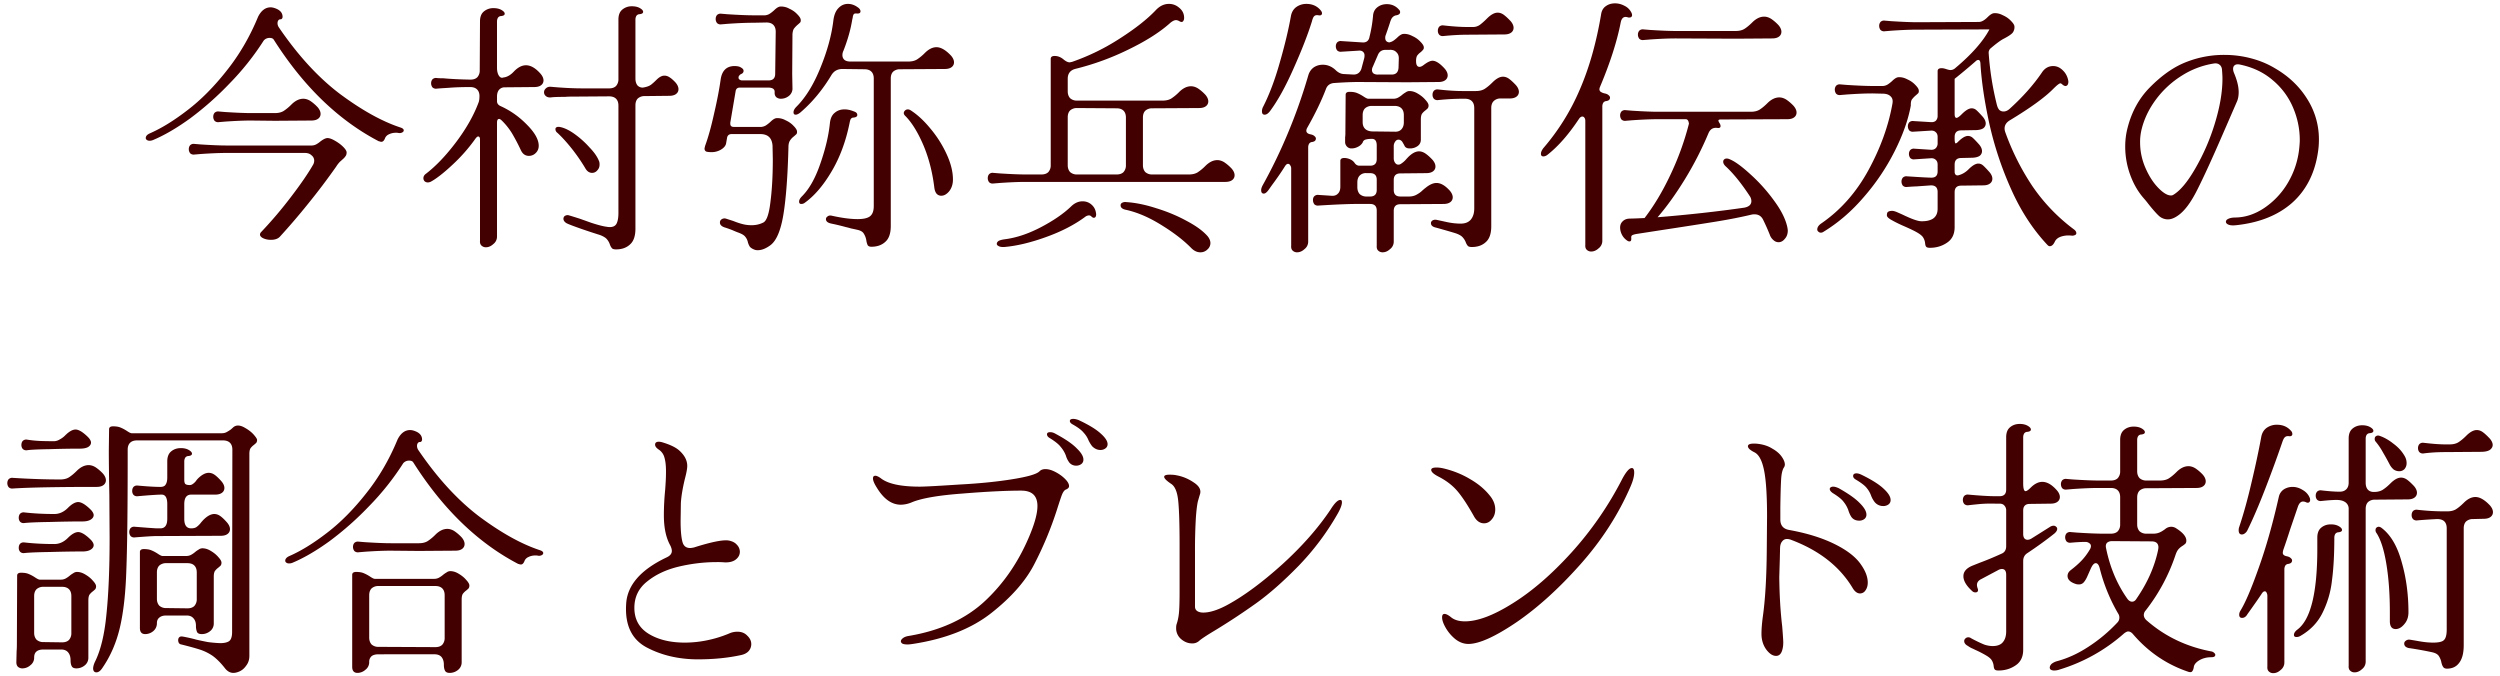 <svg width="207" height="56" fill="none" xmlns="http://www.w3.org/2000/svg"><path d="M12.64 11.608a.71.71 0 0 1-.264.044.356.356 0 0 1-.22-.066c-.059-.044-.088-.095-.088-.154 0-.161.117-.293.352-.396.968-.425 2.002-1.063 3.102-1.914 1.115-.85 2.193-1.936 3.234-3.256 1.056-1.32 1.929-2.816 2.618-4.488.264-.513.609-.77 1.034-.77.132 0 .286.037.462.11.352.147.528.374.528.682a.237.237 0 0 1-.044.132.148.148 0 0 1-.132.066.21.21 0 0 0-.176.088.395.395 0 0 0-.066.242c0 .103.03.205.088.308 1.584 2.332 3.278 4.18 5.082 5.544 1.819 1.35 3.483 2.273 4.994 2.772.19.059.286.14.286.242 0 .073-.044.132-.132.176-.088.044-.183.059-.286.044a.884.884 0 0 0-.242-.022c-.205 0-.396.044-.572.132a.6.6 0 0 0-.33.352c-.073.176-.169.264-.286.264a.414.414 0 0 1-.132-.022.195.195 0 0 0-.088-.022c-3.344-1.745-6.24-4.547-8.69-8.404-.059-.103-.176-.154-.352-.154a.627.627 0 0 0-.484.22A21.95 21.95 0 0 1 19.02 6.9a25.727 25.727 0 0 1-3.278 2.904c-1.115.807-2.149 1.408-3.102 1.804Zm8.14-1.628c-.587 0-1.298.03-2.134.088l-.528.044a.413.413 0 0 1-.352-.11.557.557 0 0 1-.11-.33c0-.132.037-.242.11-.33a.413.413 0 0 1 .352-.11l.528.044c.924.059 1.635.088 2.134.088h1.98c.293 0 .535-.059.726-.176a3.91 3.91 0 0 0 .638-.528c.323-.323.653-.484.99-.484.19 0 .381.059.572.176.22.147.425.323.616.528.161.19.242.374.242.55a.48.48 0 0 1-.198.396c-.132.103-.323.154-.572.154l-3.014.022-1.98-.022Zm-2.024 2.684c-.587 0-1.298.03-2.134.088l-.528.044a.413.413 0 0 1-.352-.11.558.558 0 0 1-.11-.33c0-.132.037-.242.11-.33a.413.413 0 0 1 .352-.11l.528.044c.924.059 1.635.088 2.134.088h7.04c.132 0 .257-.03.374-.088.132-.073.25-.154.352-.242.25-.19.447-.286.594-.286.161 0 .367.073.616.22.264.147.491.315.682.506.19.19.286.345.286.462 0 .132-.03.235-.088.308a1.23 1.23 0 0 1-.242.264c-.03.03-.103.095-.22.198a2.328 2.328 0 0 0-.308.396 54.224 54.224 0 0 1-2.31 3.058 55.915 55.915 0 0 1-2.354 2.75c-.161.176-.41.264-.748.264-.235 0-.447-.044-.638-.132-.176-.088-.264-.19-.264-.308 0-.073.037-.147.11-.22a34.65 34.65 0 0 0 2.464-2.904c.807-1.056 1.415-1.943 1.826-2.662a.654.654 0 0 0 .088-.33.542.542 0 0 0-.22-.44c-.132-.132-.315-.198-.55-.198h-6.49Zm26.862-4.598c-.176.015-.315-.022-.418-.11a.396.396 0 0 1-.154-.308c0-.132.051-.242.154-.33.103-.103.242-.147.418-.132.968.088 1.848.132 2.64.132h2.178c.25 0 .44-.066.572-.198a.822.822 0 0 0 .198-.572V1.62c0-.367.103-.638.308-.814a1.2 1.2 0 0 1 .814-.286c.264 0 .484.051.66.154.176.103.264.205.264.308 0 .117-.117.183-.352.198a.326.326 0 0 0-.22.154.63.63 0 0 0-.066.286v4.884c0 .22.051.403.154.55a.564.564 0 0 0 .44.198c.044 0 .125-.015.242-.044.19-.044.345-.11.462-.198.132-.103.279-.235.44-.396.235-.235.455-.352.66-.352.147 0 .286.044.418.132.147.088.315.235.506.44.161.19.242.374.242.55a.48.48 0 0 1-.198.396c-.132.103-.323.154-.572.154l-2.024.022a.822.822 0 0 0-.572.198c-.132.132-.198.323-.198.572v10.208c0 .601-.147 1.034-.44 1.298-.293.279-.682.418-1.166.418-.161 0-.271-.03-.33-.088a.944.944 0 0 1-.176-.308 1.311 1.311 0 0 0-.264-.462c-.103-.117-.286-.227-.55-.33a50.917 50.917 0 0 1-1.474-.484c-.63-.22-1.041-.374-1.232-.462a.61.61 0 0 1-.242-.176.352.352 0 0 1-.088-.22c0-.088.03-.161.088-.22a.444.444 0 0 1 .286-.088c.03 0 .345.095.946.286.088.03.418.147.99.352.587.19 1.02.3 1.298.33.059.015.14.022.242.022.264 0 .447-.095.55-.286.103-.205.154-.499.154-.88V8.748c0-.25-.066-.44-.198-.572-.132-.132-.323-.198-.572-.198L47.356 8c-.25 0-.433.007-.55.022-.63 0-1.027.015-1.188.044Zm-10.34 6.314c.836-.645 1.672-1.525 2.508-2.64.836-1.115 1.452-2.207 1.848-3.278.044-.132.066-.3.066-.506 0-.235-.066-.418-.198-.55-.132-.132-.323-.198-.572-.198-.704 0-1.313.022-1.826.066-.499.03-.814.051-.946.066a.413.413 0 0 1-.352-.11.557.557 0 0 1-.11-.33c0-.132.037-.242.11-.33a.413.413 0 0 1 .352-.11c.132.015.315.022.55.022.63.059 1.379.095 2.244.11.25 0 .44-.066.572-.198a.822.822 0 0 0 .198-.572l.022-4.048c0-.367.103-.638.308-.814a1.2 1.2 0 0 1 .814-.286c.264 0 .484.051.66.154.176.103.264.205.264.308 0 .117-.117.183-.352.198a.326.326 0 0 0-.22.154.63.63 0 0 0-.066.286v3.828c0 .279.051.499.154.66.103.161.227.213.374.154.308-.03.609-.205.902-.528.323-.323.645-.484.968-.484.396 0 .8.235 1.21.704.161.19.242.374.242.55a.48.48 0 0 1-.198.396c-.132.103-.323.154-.572.154l-2.42.022a.614.614 0 0 0-.484.198c-.117.132-.176.323-.176.572v.374c0 .176.088.308.264.396.821.367 1.555.88 2.2 1.54.66.66.99 1.247.99 1.76 0 .235-.08.433-.242.594a.782.782 0 0 1-.572.242c-.293 0-.513-.154-.66-.462a16.371 16.371 0 0 0-.726-1.386 5.503 5.503 0 0 0-.836-1.056c-.103-.103-.183-.154-.242-.154-.117 0-.176.103-.176.308v9.416a.772.772 0 0 1-.308.638c-.19.176-.396.264-.616.264a.51.51 0 0 1-.374-.154c-.088-.088-.125-.22-.11-.396v-8.36c0-.176-.051-.264-.154-.264-.059 0-.132.059-.22.176a13.825 13.825 0 0 1-1.87 2.134c-.719.675-1.313 1.144-1.782 1.408a.583.583 0 0 1-.286.088.41.41 0 0 1-.264-.088.36.36 0 0 1-.11-.264c0-.147.073-.271.22-.374Zm10.868-3.388a.357.357 0 0 1-.154-.308c0-.059.022-.103.066-.132.059-.044.147-.059.264-.044.367.059.777.25 1.232.572a7.55 7.55 0 0 1 1.254 1.122c.396.41.66.792.792 1.144.03.059.044.154.044.286 0 .19-.066.352-.198.484a.542.542 0 0 1-.418.198c-.235 0-.425-.132-.572-.396a14.936 14.936 0 0 0-1.144-1.65c-.41-.513-.8-.939-1.166-1.276Zm19.8-2.156c.763-.763 1.423-1.833 1.98-3.212.572-1.393.931-2.706 1.078-3.938.059-.455.198-.792.418-1.012.22-.235.484-.352.792-.352.279 0 .55.095.814.286.147.103.22.213.22.33 0 .073-.03.125-.088.154a.415.415 0 0 1-.242.022h-.066c-.088 0-.147.03-.176.088a.56.56 0 0 0-.066.22c-.015.088-.03.154-.044.198-.132.821-.374 1.68-.726 2.574a.825.825 0 0 0-.088.374c0 .161.059.293.176.396.117.088.279.132.484.132h4.796c.293 0 .535-.059.726-.176a3.91 3.91 0 0 0 .638-.528c.323-.323.645-.484.968-.484.367 0 .77.235 1.21.704.161.19.242.374.242.55a.48.48 0 0 1-.198.396c-.132.103-.323.154-.572.154l-3.696.022a.822.822 0 0 0-.572.198c-.132.132-.198.323-.198.572v12.21c0 .601-.147 1.034-.44 1.298-.293.279-.682.418-1.166.418-.147 0-.25-.044-.308-.132a1.468 1.468 0 0 1-.11-.396 1.458 1.458 0 0 0-.22-.572c-.088-.147-.271-.25-.55-.308-.19-.044-.36-.08-.506-.11a5.941 5.941 0 0 0-.418-.11 19.574 19.574 0 0 0-1.188-.286c-.308-.059-.462-.183-.462-.374 0-.088.044-.161.132-.22.088-.073.198-.095.33-.066.85.19 1.57.286 2.156.286.47 0 .807-.073 1.012-.22.22-.161.33-.447.33-.858V6.504c0-.25-.066-.44-.198-.572-.132-.132-.323-.198-.572-.198l-1.826-.022c-.41 0-.719.176-.924.528-.704 1.173-1.525 2.17-2.464 2.992-.19.176-.352.264-.484.264-.117 0-.176-.066-.176-.198 0-.147.08-.3.242-.462Zm-7.568 3.256c.264-.719.513-1.613.748-2.684.25-1.07.433-2.024.55-2.86.117-.719.499-1.078 1.144-1.078.25 0 .433.044.55.132.132.073.198.161.198.264 0 .117-.066.205-.198.264a.358.358 0 0 0-.176.154c-.03.03-.044.08-.044.154 0 .059.03.11.088.154a.356.356 0 0 0 .22.066h2.178c.367 0 .55-.183.55-.55l.044-3.476c0-.25-.066-.44-.198-.572-.132-.132-.323-.198-.572-.198l-1.078.022c-.587 0-1.298.03-2.134.088l-.528.044a.413.413 0 0 1-.352-.11.557.557 0 0 1-.11-.33c0-.132.037-.242.11-.33a.413.413 0 0 1 .352-.11l.528.044c.924.059 1.635.088 2.134.088h.968a.902.902 0 0 0 .352-.11c.117-.073.242-.169.374-.286.22-.22.403-.33.55-.33a1.36 1.36 0 0 1 .726.176c.264.117.484.271.66.462.176.176.271.323.286.44.015.103 0 .183-.044.242-.044.044-.117.11-.22.198a2.055 2.055 0 0 0-.308.33c-.059.103-.095.25-.11.44l-.022 3.3.022 1.144a.773.773 0 0 1-.286.66 1.049 1.049 0 0 1-.66.242.587.587 0 0 1-.396-.132c-.103-.103-.147-.242-.132-.418v-.022c0-.235-.183-.352-.55-.352H61.26c-.205 0-.323.103-.352.308l-.44 2.596v.088c0 .176.095.264.286.264h2.288a.902.902 0 0 0 .352-.11c.117-.073.242-.169.374-.286.22-.22.403-.33.55-.33a1.36 1.36 0 0 1 .726.176c.264.117.484.271.66.462.176.176.271.323.286.44.015.103 0 .183-.044.242-.044.044-.117.11-.22.198a1.291 1.291 0 0 0-.308.33c-.073.103-.117.25-.132.44-.059 2.435-.198 4.327-.418 5.676-.22 1.35-.587 2.207-1.1 2.574-.367.264-.704.396-1.012.396a.682.682 0 0 1-.286-.044c-.19-.073-.323-.161-.396-.264a1.304 1.304 0 0 1-.154-.374 1.037 1.037 0 0 0-.22-.44c-.088-.117-.271-.227-.55-.33a6.955 6.955 0 0 1-.484-.198 9.303 9.303 0 0 0-.682-.242c-.25-.088-.374-.22-.374-.396 0-.117.044-.205.132-.264a.422.422 0 0 1 .352-.066l.616.198c.293.117.557.205.792.264.235.059.477.088.726.088.352 0 .675-.073.968-.22.279-.132.477-.697.594-1.694.132-1.012.198-2.2.198-3.564l-.022-1.1c-.044-.645-.381-.968-1.012-.968h-2.376c-.205 0-.33.095-.374.286l-.088.506c-.044.19-.19.36-.44.506a1.502 1.502 0 0 1-.748.198c-.19 0-.337-.015-.44-.044-.103-.044-.154-.132-.154-.264l.044-.198Zm8.03 4.158c.601-.601 1.107-1.503 1.518-2.706.425-1.217.69-2.34.792-3.366.044-.381.176-.66.396-.836.22-.19.491-.286.814-.286.25 0 .513.059.792.176.176.059.264.154.264.286 0 .132-.117.205-.352.22a.272.272 0 0 0-.198.132c-.03.059-.059.161-.088.308-.308 1.525-.807 2.867-1.496 4.026-.675 1.144-1.408 2.002-2.2 2.574a.467.467 0 0 1-.308.11c-.117 0-.176-.066-.176-.198s.08-.279.242-.44Zm8.536-6.666c-.073-.073-.11-.147-.11-.22 0-.073.03-.14.088-.198a.336.336 0 0 1 .242-.11c.073 0 .147.022.22.066.557.352 1.107.858 1.65 1.518.543.645.99 1.35 1.342 2.112.352.763.528 1.467.528 2.112 0 .381-.103.704-.308.968-.205.25-.425.374-.66.374a.51.51 0 0 1-.374-.154c-.103-.117-.169-.286-.198-.506-.161-1.32-.47-2.508-.924-3.564-.455-1.056-.953-1.855-1.496-2.398Zm9.966 5.478c-.587 0-1.298.03-2.134.088l-.528.044a.413.413 0 0 1-.352-.11.558.558 0 0 1-.11-.33c0-.132.037-.242.11-.33a.413.413 0 0 1 .352-.11l.528.044c.924.059 1.635.088 2.134.088h1.32c.25 0 .44-.066.572-.198a.822.822 0 0 0 .198-.572v-8.8c0-.161.11-.242.33-.242.25 0 .484.088.704.264.205.176.381.264.528.264.03 0 .103-.015.22-.044a18.25 18.25 0 0 0 3.982-1.958c1.276-.821 2.259-1.599 2.948-2.332.323-.337.682-.506 1.078-.506.323 0 .609.11.858.33.25.205.381.462.396.77v.066a.395.395 0 0 1-.066.242c-.03.059-.08.088-.154.088a.376.376 0 0 1-.176-.066.675.675 0 0 0-.264-.088c-.161 0-.352.103-.572.308-.836.733-1.965 1.445-3.388 2.134A21.685 21.685 0 0 1 89.09 5.69c-.455.103-.682.381-.682.836V7.56c0 .235.066.425.198.572a.822.822 0 0 0 .572.198h7.084c.293 0 .535-.059.726-.176a3.91 3.91 0 0 0 .638-.528c.323-.323.653-.484.99-.484.19 0 .381.059.572.176.22.147.425.323.616.528.161.19.242.374.242.55a.48.48 0 0 1-.198.396c-.132.103-.323.154-.572.154l-3.872.022a.822.822 0 0 0-.572.198c-.132.132-.198.323-.198.572v3.938c0 .235.066.425.198.572a.822.822 0 0 0 .572.198h3.036c.293 0 .535-.059.726-.176a3.91 3.91 0 0 0 .638-.528c.323-.323.653-.484.99-.484.191 0 .381.059.572.176.22.147.425.323.616.528.161.19.242.374.242.55a.48.48 0 0 1-.198.396c-.132.103-.323.154-.572.154H84.91Zm3.498-1.386c0 .235.066.425.198.572a.822.822 0 0 0 .572.198h3.278c.25 0 .44-.066.572-.198a.822.822 0 0 0 .198-.572V9.738c0-.25-.066-.44-.198-.572-.132-.132-.323-.198-.572-.198l-3.278-.022a.822.822 0 0 0-.572.198c-.132.132-.198.323-.198.572v3.96Zm-5.368 6.776c-.161 0-.286-.03-.374-.088-.088-.044-.132-.103-.132-.176 0-.088.051-.169.154-.242.117-.059.279-.103.484-.132.953-.117 1.95-.447 2.992-.99 1.041-.543 1.877-1.115 2.508-1.716.293-.293.616-.44.968-.44.279 0 .52.088.726.264.205.176.33.396.374.66l.022.132c0 .205-.066.308-.198.308-.059 0-.125-.037-.198-.11a.274.274 0 0 0-.198-.088.561.561 0 0 0-.33.132c-.895.66-1.98 1.217-3.256 1.672-1.261.455-2.405.726-3.432.814h-.11Zm10.186-3.08c-.293-.059-.44-.183-.44-.374 0-.088.037-.154.11-.198a.527.527 0 0 1 .352-.066c.748.044 1.577.213 2.486.506.91.279 1.753.63 2.53 1.056.777.41 1.357.836 1.738 1.276.147.19.22.374.22.55a.69.69 0 0 1-.242.528.808.808 0 0 1-.594.242c-.264 0-.513-.117-.748-.352-.63-.645-1.46-1.283-2.486-1.914-1.012-.63-1.987-1.049-2.926-1.254ZM105.15 9.21c-.147.19-.293.286-.44.286-.147 0-.22-.095-.22-.286 0-.132.037-.264.11-.396.513-1.012.968-2.222 1.364-3.63.411-1.423.719-2.706.924-3.85.059-.323.205-.572.44-.748.249-.176.528-.264.836-.264.484 0 .873.169 1.166.506.088.103.132.19.132.264 0 .147-.095.205-.286.176-.161-.03-.279-.007-.352.066-.073.059-.139.205-.198.44-.337 1.085-.843 2.383-1.518 3.894-.66 1.496-1.313 2.677-1.958 3.542Zm3.366 1.914c.147.03.257.08.33.154.073.059.11.125.11.198 0 .073-.029.14-.088.198a.56.56 0 0 1-.264.088.327.327 0 0 0-.22.154.63.63 0 0 0-.066.286v7.788a.773.773 0 0 1-.308.638c-.191.176-.396.264-.616.264a.51.51 0 0 1-.374-.154c-.088-.088-.125-.22-.11-.396v-6.38a.442.442 0 0 0-.088-.286c-.044-.073-.103-.11-.176-.11-.088 0-.176.073-.264.22-.293.47-.653.99-1.078 1.562l-.264.374c-.147.205-.279.308-.396.308-.147 0-.22-.095-.22-.286 0-.103.037-.227.11-.374a42.315 42.315 0 0 0 2.09-4.312c.66-1.57 1.232-3.19 1.716-4.862.088-.264.235-.47.44-.616.22-.147.469-.22.748-.22.381 0 .726.14 1.034.418.22.22.447.337.682.352l.836.044c.308 0 .521-.154.638-.462l.242-.902a.909.909 0 0 0 .022-.22.379.379 0 0 0-.132-.308c-.088-.073-.205-.103-.352-.088l-1.43.088a.413.413 0 0 1-.352-.11.56.56 0 0 1-.11-.33.5.5 0 0 1 .11-.33.413.413 0 0 1 .352-.11l1.716.11c.352.03.557-.132.616-.484a11.01 11.01 0 0 0 .286-1.694c.015-.308.132-.55.352-.726.22-.176.484-.264.792-.264.411 0 .748.154 1.012.462a.272.272 0 0 1 .088.198.208.208 0 0 1-.088.176.523.523 0 0 1-.242.088.537.537 0 0 0-.308.176c-.073.073-.147.235-.22.484l-.176.528-.154.44a.554.554 0 0 0-.044.242c0 .22.11.345.33.374a.964.964 0 0 0 .396-.176 3.5 3.5 0 0 0 .242-.198c.22-.22.403-.33.55-.33.235-.015.477.044.726.176.264.117.484.271.66.462.176.176.271.323.286.44.015.103-.007.183-.066.242-.044.059-.11.125-.198.198a1.32 1.32 0 0 0-.286.286c-.059.103-.088.25-.088.44 0 .323.095.484.286.484.103 0 .227-.059.374-.176.293-.22.528-.33.704-.33.279 0 .616.22 1.012.66.161.19.242.374.242.55a.48.48 0 0 1-.198.396c-.132.103-.323.154-.572.154l-2.574.022-4.026-.022c-.572 0-1.269.03-2.09.088-.308.044-.513.205-.616.484-.381.997-.902 2.075-1.562 3.234a.519.519 0 0 0-.066.22c0 .161.117.264.352.308Zm11-8.14a.413.413 0 0 1-.352-.11.5.5 0 0 1-.11-.33.5.5 0 0 1 .11-.33.413.413 0 0 1 .352-.11c.777.088 1.445.132 2.002.132h.462a.977.977 0 0 0 .55-.176c.176-.132.374-.308.594-.528.323-.323.616-.484.88-.484.176 0 .345.059.506.176.161.117.352.293.572.528.161.19.242.374.242.55a.48.48 0 0 1-.198.396c-.132.103-.323.154-.572.154l-3.036.022c-.601 0-1.269.037-2.002.11Zm-5.852 2.552a.586.586 0 0 0-.066.264c0 .117.044.213.132.286a.625.625 0 0 0 .352.088h1.144c.352 0 .543-.183.572-.55l.022-.726c.015-.25-.051-.44-.198-.572-.132-.147-.323-.213-.572-.198h-.33c-.308 0-.521.147-.638.44l-.418.968Zm11.858 1.518c.161.19.242.374.242.55a.48.48 0 0 1-.198.396c-.132.103-.323.154-.572.154h-.748a.774.774 0 0 0-.572.22c-.132.132-.198.323-.198.572v9.79c0 .601-.147 1.034-.44 1.298-.293.279-.682.418-1.166.418-.161 0-.271-.03-.33-.088a.944.944 0 0 1-.176-.308 1.344 1.344 0 0 0-.286-.44c-.117-.117-.308-.22-.572-.308a65.99 65.99 0 0 0-1.606-.462c-.279-.059-.418-.183-.418-.374 0-.088.044-.161.132-.22a.478.478 0 0 1 .352-.044c.147.03.418.088.814.176.411.088.799.132 1.166.132.367 0 .645-.11.836-.33.191-.235.286-.543.286-.924V8.946c0-.25-.066-.44-.198-.572-.132-.132-.323-.198-.572-.198h-.22c-.601 0-1.269.037-2.002.11a.413.413 0 0 1-.352-.11.5.5 0 0 1-.11-.33.5.5 0 0 1 .11-.33.413.413 0 0 1 .352-.11c.777.088 1.445.132 2.002.132h1.122c.293 0 .535-.059.726-.176.205-.132.418-.308.638-.528.323-.323.616-.484.88-.484.176 0 .345.059.506.176.161.117.352.293.572.528Zm-5.478 8.734c.161.19.242.374.242.55a.48.48 0 0 1-.198.396c-.132.103-.323.154-.572.154l-3.564.022c-.367 0-.55.183-.55.55v2.53a.773.773 0 0 1-.308.638c-.191.176-.396.264-.616.264a.51.51 0 0 1-.374-.154c-.088-.088-.125-.22-.11-.396v-2.904c0-.367-.183-.55-.55-.55h-.638c-.792-.015-2.002.03-3.63.132a.413.413 0 0 1-.352-.11.593.593 0 0 1-.11-.352c0-.132.037-.235.11-.308a.413.413 0 0 1 .352-.11l1.012.066c.249.03.44-.022.572-.154.147-.132.22-.33.22-.594v-2.134c0-.161.11-.242.33-.242.161 0 .323.037.484.11a.87.87 0 0 1 .374.308c.103.147.235.22.396.22h.88c.367 0 .55-.183.55-.55v-1.122c0-.367-.132-.55-.396-.55-.235 0-.418.022-.55.066a.333.333 0 0 0-.22.242.932.932 0 0 1-.396.352 1.13 1.13 0 0 1-.55.132.485.485 0 0 1-.352-.154.535.535 0 0 1-.154-.396v-.374a2.38 2.38 0 0 0 .022-.374l.022-3.146c0-.161.11-.242.33-.242.264 0 .477.037.638.11.176.073.352.169.528.286.176.117.301.176.374.176h2.09c.132 0 .257-.03.374-.088.132-.073.249-.154.352-.242.088-.073.183-.14.286-.198a.528.528 0 0 1 .308-.11c.235 0 .469.073.704.22.249.147.455.315.616.506.176.19.264.345.264.462a.395.395 0 0 1-.066.242c-.044.044-.11.103-.198.176a1.32 1.32 0 0 0-.286.286c-.059.103-.088.257-.088.462v1.672c0 .22-.088.396-.264.528a1.07 1.07 0 0 1-.66.198c-.205 0-.345-.066-.418-.198a1.75 1.75 0 0 0-.132-.242c-.059-.117-.117-.19-.176-.22a.323.323 0 0 0-.198-.066c-.117 0-.213.059-.286.176a.629.629 0 0 0-.11.374v.99c0 .147.037.271.11.374.073.103.161.154.264.154a.357.357 0 0 0 .22-.066 2.01 2.01 0 0 0 .352-.286c.117-.132.198-.22.242-.264.323-.323.623-.484.902-.484.176 0 .352.059.528.176.176.117.374.293.594.528.161.19.242.374.242.55a.48.48 0 0 1-.198.396c-.132.103-.323.154-.572.154l-2.134.022c-.367 0-.55.183-.55.55v.814c0 .367.183.55.55.55h.704c.249 0 .462-.051.638-.154.191-.103.345-.213.462-.33.132-.117.22-.19.264-.22.337-.279.645-.418.924-.418.352 0 .719.213 1.1.638Zm-4.576-4.884c.235.015.418-.044.55-.176.147-.147.22-.345.22-.594V9.54c0-.25-.066-.44-.198-.572-.132-.132-.323-.198-.572-.198h-1.87a.822.822 0 0 0-.572.198c-.132.132-.198.323-.198.572v.572c0 .235.066.418.198.55.132.132.323.205.572.22l1.87.022Zm-1.474 3.982c0-.367-.183-.55-.55-.55h-.286a.707.707 0 0 0-.572.198c-.132.132-.198.323-.198.572v.396c0 .235.066.425.198.572a.822.822 0 0 0 .572.198h.286c.367 0 .55-.183.55-.55v-.836Zm13.794-2.618a18.544 18.544 0 0 0 3.014-4.84c.792-1.819 1.386-3.923 1.782-6.314.059-.279.191-.484.396-.616.205-.147.455-.22.748-.22.264 0 .521.066.77.198.249.117.44.3.572.55a.519.519 0 0 1 .066.22.208.208 0 0 1-.088.176.415.415 0 0 1-.242.022.698.698 0 0 0-.198-.044c-.22 0-.359.161-.418.484-.308 1.57-.88 3.344-1.716 5.324a.737.737 0 0 0-.044.176c0 .088.037.161.11.22a.97.97 0 0 0 .33.132c.147.03.257.08.33.154.073.059.11.125.11.198 0 .073-.029.14-.088.198a.56.56 0 0 1-.264.088.327.327 0 0 0-.22.154.63.63 0 0 0-.066.286v11.11a.773.773 0 0 1-.308.638c-.191.176-.396.264-.616.264a.51.51 0 0 1-.374-.154c-.088-.088-.125-.22-.11-.396V10.024c0-.117-.022-.205-.066-.264-.044-.073-.103-.11-.176-.11-.103 0-.198.066-.286.198-.836 1.261-1.687 2.237-2.552 2.926-.132.117-.264.176-.396.176s-.198-.073-.198-.22c0-.132.066-.286.198-.462Zm10.956-9.086c-.587 0-1.298.03-2.134.088l-.528.044a.413.413 0 0 1-.352-.11.56.56 0 0 1-.11-.33.5.5 0 0 1 .11-.33.413.413 0 0 1 .352-.11l.528.044c.924.059 1.635.088 2.134.088h4.972c.293 0 .535-.059.726-.176.205-.132.418-.308.638-.528.323-.323.653-.484.99-.484.191 0 .381.059.572.176.22.147.425.323.616.528.161.19.242.374.242.55a.48.48 0 0 1-.198.396c-.132.103-.323.154-.572.154l-3.014.022-4.972-.022Zm-4.07 16.698a1.258 1.258 0 0 1-.396-.484 1.311 1.311 0 0 1-.132-.55c0-.22.073-.396.22-.528.147-.147.352-.22.616-.22.176 0 .572-.015 1.188-.044.777-1.012 1.481-2.185 2.112-3.52a23.274 23.274 0 0 0 1.562-4.29c-.029-.25-.117-.374-.264-.374h-2.31c-.587 0-1.298.03-2.134.088l-.528.044a.413.413 0 0 1-.352-.11.56.56 0 0 1-.11-.33.5.5 0 0 1 .11-.33.413.413 0 0 1 .352-.11l.528.044c.924.059 1.635.088 2.134.088h7.7c.293 0 .535-.059.726-.176.205-.132.418-.308.638-.528.323-.323.653-.484.99-.484.191 0 .381.059.572.176.22.147.425.323.616.528.161.19.242.374.242.55a.48.48 0 0 1-.198.396c-.132.103-.323.154-.572.154l-5.5.022c-.132 0-.198.03-.198.088 0 .044.022.103.066.176.073.103.11.198.11.286 0 .117-.081.169-.242.154-.367-.059-.623.095-.77.462a28.146 28.146 0 0 1-1.914 3.74c-.763 1.247-1.525 2.31-2.288 3.19 2.537-.205 4.928-.47 7.172-.792.396-.073.594-.257.594-.55a.761.761 0 0 0-.154-.44c-.675-1.027-1.327-1.833-1.958-2.42-.147-.132-.22-.264-.22-.396 0-.073.022-.132.066-.176a.299.299 0 0 1 .22-.088c.088 0 .176.022.264.066.425.176.99.587 1.694 1.232a13.913 13.913 0 0 1 1.958 2.178c.587.792.953 1.518 1.1 2.178.029.147.044.25.044.308 0 .279-.081.506-.242.682-.147.19-.323.286-.528.286a.622.622 0 0 1-.418-.176.985.985 0 0 1-.308-.462 18.25 18.25 0 0 0-.528-1.188c-.147-.323-.389-.484-.726-.484-.103 0-.183.007-.242.022-.924.22-1.936.418-3.036.594-1.085.176-2.545.403-4.378.682l-2.134.33c-.161.03-.279.066-.352.11-.059.044-.081.125-.066.242v.066c0 .132-.051.198-.154.198-.073 0-.154-.037-.242-.11Zm21.56-2.046c0-.147.029-.242.088-.286.073-.059.191-.088.352-.088.117 0 .286.051.506.154.235.103.381.169.44.198.675.323 1.151.491 1.43.506.425.015.763-.059 1.012-.22.249-.176.374-.447.374-.814v-1.386c0-.367-.183-.55-.55-.55l-1.232.088c-.117 0-.367.015-.748.044a.413.413 0 0 1-.352-.11.56.56 0 0 1-.11-.33.5.5 0 0 1 .11-.33.413.413 0 0 1 .352-.11c1.1.073 1.775.11 2.024.11.337 0 .506-.176.506-.528v-.55c0-.176-.051-.308-.154-.396-.103-.103-.242-.147-.418-.132l-1.342.088a.413.413 0 0 1-.352-.11.56.56 0 0 1-.11-.33.5.5 0 0 1 .11-.33.413.413 0 0 1 .352-.11l1.342.088c.176.015.315-.03.418-.132a.564.564 0 0 0 .154-.418v-.506c0-.176-.051-.308-.154-.396-.103-.103-.242-.147-.418-.132l-1.43.088a.413.413 0 0 1-.352-.11.56.56 0 0 1-.11-.33.5.5 0 0 1 .11-.33.413.413 0 0 1 .352-.11l1.43.088c.176.015.315-.022.418-.11a.564.564 0 0 0 .154-.418V5.888c0-.161.11-.242.33-.242.103 0 .22.022.352.066.176.059.301.088.374.088a.585.585 0 0 0 .396-.154c1.364-1.144 2.31-2.215 2.838-3.212l-6.006.022c-.587 0-1.298.03-2.134.088l-.528.044a.413.413 0 0 1-.352-.11.56.56 0 0 1-.11-.33.5.5 0 0 1 .11-.33.413.413 0 0 1 .352-.11l.528.044c.924.059 1.635.088 2.134.088l5.126-.022c.22 0 .462-.132.726-.396.22-.22.403-.33.55-.33.235-.015.477.044.726.176.264.117.484.271.66.462.176.176.271.323.286.44a.766.766 0 0 1-.154.55c-.117.132-.359.293-.726.484-.235.117-.587.374-1.056.77a.48.48 0 0 0-.198.396 24.51 24.51 0 0 0 .682 4.312c.044.176.11.315.198.418.103.088.22.132.352.132.176 0 .345-.073.506-.22 1.085-.983 1.973-1.98 2.662-2.992.235-.367.55-.55.946-.55.293 0 .557.117.792.352.249.235.403.535.462.902v.066a.462.462 0 0 1-.066.242.21.21 0 0 1-.176.088c-.073 0-.161-.044-.264-.132-.059-.059-.11-.088-.154-.088-.088 0-.279.147-.572.44-.704.719-1.907 1.591-3.608 2.618-.293.176-.44.403-.44.682 0 .103.022.213.066.33a20.464 20.464 0 0 0 2.222 4.422 15.042 15.042 0 0 0 3.432 3.586c.147.103.22.213.22.33 0 .073-.037.125-.11.154a.491.491 0 0 1-.308.044c-.308-.03-.594 0-.858.088-.249.088-.418.227-.506.418-.117.25-.257.374-.418.374-.059 0-.117-.03-.176-.088-1.217-1.29-2.229-2.845-3.036-4.664a28.273 28.273 0 0 1-1.804-5.456c-.396-1.819-.638-3.469-.726-4.95-.015-.176-.073-.264-.176-.264-.073 0-.147.037-.22.11a51.773 51.773 0 0 1-1.738 1.452V9.43c0 .22.051.33.154.33.088 0 .235-.103.44-.308.323-.323.594-.484.814-.484.147 0 .279.051.396.154.117.103.293.286.528.55.161.19.242.374.242.55a.48.48 0 0 1-.198.396c-.132.088-.323.14-.572.154l-1.254.022c-.367 0-.55.183-.55.55v.11c0 .279.029.418.088.418.044 0 .11-.044.198-.132.323-.323.594-.484.814-.484.147 0 .279.051.396.154.117.103.293.286.528.55.161.19.242.374.242.55a.48.48 0 0 1-.198.396c-.132.088-.323.14-.572.154l-.946.022c-.367 0-.55.183-.55.55v.594c0 .117.037.205.11.264.073.044.169.044.286 0 .279-.088.528-.242.748-.462.323-.323.594-.484.814-.484.147 0 .279.051.396.154.117.103.293.286.528.55.161.19.242.374.242.55a.48.48 0 0 1-.198.396c-.132.103-.323.154-.572.154l-1.804.022c-.367 0-.55.183-.55.55v2.882c0 .587-.213 1.02-.638 1.298-.411.279-.88.418-1.408.418-.161 0-.264-.03-.308-.088-.044-.044-.073-.132-.088-.264a1.11 1.11 0 0 0-.154-.484c-.073-.132-.235-.271-.484-.418-.249-.147-.645-.337-1.188-.572a10.522 10.522 0 0 1-1.012-.506c-.22-.132-.33-.25-.33-.352Zm-5.39.638c1.584-1.1 2.875-2.567 3.872-4.4.997-1.833 1.657-3.667 1.98-5.5.044-.25 0-.44-.132-.572-.132-.147-.33-.227-.594-.242l-.924-.022c-.587 0-1.298.03-2.134.088l-.528.044a.413.413 0 0 1-.352-.11.56.56 0 0 1-.11-.33.5.5 0 0 1 .11-.33.413.413 0 0 1 .352-.11l.528.044c.924.059 1.635.088 2.134.088h.88a.904.904 0 0 0 .352-.11c.117-.073.242-.169.374-.286.22-.22.403-.33.55-.33.235-.015.477.044.726.176.264.117.484.271.66.462.176.176.271.323.286.44.015.103 0 .183-.044.242a4.17 4.17 0 0 1-.22.198 2.042 2.042 0 0 0-.308.33c-.059.088-.088.235-.088.44v.066c-.22 1.188-.667 2.45-1.342 3.784a18.182 18.182 0 0 1-2.53 3.762c-1.012 1.188-2.134 2.156-3.366 2.904a.357.357 0 0 1-.22.066.275.275 0 0 1-.198-.088.208.208 0 0 1-.088-.176c0-.19.125-.367.374-.528Zm34.298.176c-.264.03-.469.015-.616-.044-.147-.059-.22-.14-.22-.242 0-.103.066-.183.198-.242.147-.073.345-.11.594-.11.836-.015 1.643-.286 2.42-.814a6.475 6.475 0 0 0 1.936-2.09c.513-.88.821-1.826.924-2.838.029-.293.044-.513.044-.66 0-.924-.183-1.819-.55-2.684a5.985 5.985 0 0 0-1.694-2.288c-.748-.645-1.665-1.078-2.75-1.298-.176-.03-.308-.007-.396.066-.088.059-.132.161-.132.308 0 .088.022.19.066.308.264.616.396 1.151.396 1.606 0 .337-.059.623-.176.858l-1.1 2.53c-.895 2.068-1.613 3.637-2.156 4.708-.528 1.056-1.063 1.767-1.606 2.134-.293.205-.565.308-.814.308a1.11 1.11 0 0 1-.748-.286c-.22-.205-.506-.528-.858-.968a7.348 7.348 0 0 0-.374-.462c-.484-.543-.865-1.195-1.144-1.958a6.8 6.8 0 0 1-.418-2.354c0-.543.066-1.063.198-1.562.337-1.32.946-2.427 1.826-3.322.895-.91 1.797-1.57 2.706-1.98a8.488 8.488 0 0 1 3.498-.726c.748 0 1.481.095 2.2.286.719.19 1.371.462 1.958.814 1.144.66 2.039 1.51 2.684 2.552a6.206 6.206 0 0 1 .968 3.366c0 .323-.022.638-.066.946-.249 1.79-.961 3.212-2.134 4.268-1.173 1.041-2.728 1.665-4.664 1.87Zm-5.17-2.53c.572-.352 1.173-1.078 1.804-2.178a17.677 17.677 0 0 0 1.606-3.696c.425-1.379.638-2.625.638-3.74 0-.176-.015-.44-.044-.792-.029-.161-.095-.279-.198-.352-.103-.088-.242-.125-.418-.11a6.972 6.972 0 0 0-2.706 1.012 7.852 7.852 0 0 0-2.112 1.936c-.572.763-.968 1.562-1.188 2.398a4.379 4.379 0 0 0-.154 1.188c0 .733.147 1.437.44 2.112.293.675.645 1.225 1.056 1.65.411.425.763.638 1.056.638a.357.357 0 0 0 .22-.066ZM19.24 37.236c0-.25-.066-.44-.198-.572-.132-.132-.323-.198-.572-.198h-7.128c-.25 0-.44.066-.572.198-.132.132-.198.323-.198.572v.682c0 4.268-.037 7.355-.11 9.262-.059 1.907-.235 3.49-.528 4.752-.293 1.261-.777 2.383-1.452 3.366-.161.25-.33.374-.506.374a.273.273 0 0 1-.198-.088.395.395 0 0 1-.066-.242c0-.132.044-.3.132-.506.484-.953.807-2.273.968-3.96.176-1.701.264-3.806.264-6.314l-.022-3.586c-.03-1.643-.044-2.867-.044-3.674l.022-1.76c0-.161.11-.242.33-.242.264 0 .477.037.638.11.176.073.352.169.528.286.176.117.3.176.374.176h7.48c.132 0 .257-.03.374-.088.132-.073.25-.147.352-.22.103-.088.169-.147.198-.176a.586.586 0 0 1 .396-.154c.176 0 .374.066.594.198.308.176.55.367.726.572.176.205.264.345.264.418a.395.395 0 0 1-.066.242c-.044.044-.11.103-.198.176a1.32 1.32 0 0 0-.286.286c-.059.103-.088.257-.088.462v16.72c0 .323-.095.601-.286.836-.176.25-.403.418-.682.506a1.13 1.13 0 0 1-.352.066c-.279 0-.52-.14-.726-.418-.337-.425-.667-.755-.99-.99a4.085 4.085 0 0 0-1.012-.506c-.352-.117-.88-.264-1.584-.44a.296.296 0 0 1-.198-.11.461.461 0 0 1-.066-.242c0-.103.03-.183.088-.242.059-.059.147-.08.264-.066.41.073.8.161 1.166.264.323.073.638.14.946.198.323.044.66.073 1.012.088.323 0 .565-.051.726-.154.176-.117.264-.374.264-.77l.022-15.092Zm-17.006.044a.413.413 0 0 1-.352-.11.498.498 0 0 1-.11-.33c0-.132.037-.242.11-.33a.413.413 0 0 1 .352-.11 9.23 9.23 0 0 0 1.056.11c.337.015.74.022 1.21.022a.908.908 0 0 0 .418-.132c.176-.088.337-.205.484-.352.323-.323.609-.484.858-.484.132 0 .293.059.484.176.22.147.425.323.616.528.117.147.176.271.176.374 0 .147-.08.271-.242.374-.161.088-.389.132-.682.132-.777 0-1.628.015-2.552.044-.924.015-1.533.044-1.826.088Zm9.174 3.806a.413.413 0 0 1-.352-.11.498.498 0 0 1-.11-.33c0-.132.037-.242.11-.33a.413.413 0 0 1 .352-.11c.807.073 1.43.11 1.87.11.22 0 .367-.066.44-.198.088-.132.132-.323.132-.572v-1.342c0-.367.103-.638.308-.814.22-.19.491-.286.814-.286.264 0 .484.051.66.154.176.103.264.205.264.308 0 .117-.117.183-.352.198a.326.326 0 0 0-.22.154.63.63 0 0 0-.066.286V39.722c0 .176.03.293.088.352.073.059.19.088.352.088a.41.41 0 0 0 .264-.088c.088-.059.169-.132.242-.22.073-.103.132-.176.176-.22.323-.323.623-.484.902-.484.176 0 .345.059.506.176.161.117.345.293.55.528.161.19.242.374.242.55a.48.48 0 0 1-.198.396c-.132.103-.323.154-.572.154h-1.98c-.381 0-.572.264-.572.792v1.21c0 .528.19.792.572.792.19 0 .337-.037.44-.11.103-.073.205-.169.308-.286a3.41 3.41 0 0 1 .264-.308c.323-.323.623-.484.902-.484.176 0 .345.059.506.176.161.117.345.293.55.528.161.19.242.374.242.55a.48.48 0 0 1-.198.396c-.132.103-.323.154-.572.154l-5.324.022c-.264 0-.858.037-1.782.11a.413.413 0 0 1-.352-.11.558.558 0 0 1-.11-.33c0-.132.037-.242.11-.33a.413.413 0 0 1 .352-.11l1.122.088.66.044h.33c.381 0 .572-.264.572-.792v-1.21c0-.528-.154-.792-.462-.792-.323 0-.983.044-1.98.132Zm-10.34-.638a.413.413 0 0 1-.352-.11.557.557 0 0 1-.11-.33c0-.132.037-.242.11-.33a.413.413 0 0 1 .352-.11c1.408.088 2.713.132 3.916.132.293 0 .535-.059.726-.176.205-.132.418-.308.638-.528.323-.323.653-.484.99-.484.19 0 .381.059.572.176.22.147.425.323.616.528.161.19.242.374.242.55a.48.48 0 0 1-.198.396c-.132.103-.323.154-.572.154-3.241 0-5.551.044-6.93.132Zm.946 2.86a.413.413 0 0 1-.352-.11.498.498 0 0 1-.11-.33c0-.132.037-.242.11-.33a.413.413 0 0 1 .352-.11c.777.088 1.606.132 2.486.132.41 0 .785-.169 1.122-.506.323-.323.609-.484.858-.484.132 0 .293.059.484.176.22.147.425.323.616.528.117.147.176.271.176.374 0 .147-.08.271-.242.374-.161.103-.389.154-.682.154-.792 0-1.694.015-2.706.044-1.012.015-1.716.044-2.112.088Zm0 2.486a.413.413 0 0 1-.352-.11.498.498 0 0 1-.11-.33c0-.132.037-.242.11-.33a.413.413 0 0 1 .352-.11c.777.088 1.606.132 2.486.132.41 0 .785-.169 1.122-.506.323-.323.609-.484.858-.484.132 0 .293.059.484.176.22.147.425.323.616.528.117.147.176.271.176.374 0 .147-.08.271-.242.374-.161.103-.389.154-.682.154-.792 0-1.694.015-2.706.044-1.012.015-1.716.044-2.112.088Zm14.212 6.028c0-.264-.066-.47-.198-.616-.132-.161-.323-.242-.572-.242h-1.694c-.25 0-.44.059-.572.176-.132.103-.198.257-.198.462a.834.834 0 0 1-.308.66 1.049 1.049 0 0 1-.66.242c-.293 0-.44-.169-.44-.506v-6.292c0-.161.11-.242.33-.242.264 0 .477.037.638.11.176.073.352.169.528.286.176.117.3.176.374.176h1.98c.132 0 .257-.03.374-.088.132-.073.25-.154.352-.242.088-.073.183-.14.286-.198a.528.528 0 0 1 .308-.11c.235 0 .47.073.704.22.25.147.455.315.616.506.176.19.264.345.264.462a.395.395 0 0 1-.066.242c-.044.044-.11.103-.198.176a1.32 1.32 0 0 0-.286.286c-.059.103-.088.257-.088.462v3.85a.794.794 0 0 1-.308.66 1.078 1.078 0 0 1-.682.242c-.205 0-.337-.059-.396-.176a1.252 1.252 0 0 1-.088-.506Zm-3.234-2.244c0 .235.066.425.198.572a.822.822 0 0 0 .572.198l1.76.022c.25 0 .44-.066.572-.198a.822.822 0 0 0 .198-.572v-2.2c0-.25-.066-.44-.198-.572-.132-.132-.323-.198-.572-.198h-1.76a.822.822 0 0 0-.572.198c-.132.132-.198.323-.198.572v2.178Zm-7.15 5.082c0-.264-.066-.477-.198-.638-.132-.161-.323-.242-.572-.242H3.598c-.513 0-.77.22-.77.66a.772.772 0 0 1-.308.638.998.998 0 0 1-.66.264.555.555 0 0 1-.374-.132c-.088-.088-.132-.213-.132-.374l.022-.924c.015-.147.022-.36.022-.638l.022-5.61c0-.161.11-.242.33-.242.264 0 .477.037.638.11.176.073.352.169.528.286.176.117.3.176.374.176h1.76c.132 0 .257-.03.374-.088a2.12 2.12 0 0 0 .352-.242c.088-.073.183-.14.286-.198a.528.528 0 0 1 .308-.11c.235 0 .47.073.704.22.25.147.455.315.616.506.176.19.264.345.264.462a.395.395 0 0 1-.066.242c-.044.044-.11.103-.198.176a1.32 1.32 0 0 0-.286.286c-.059.103-.088.257-.088.462v4.73a.794.794 0 0 1-.308.66 1.078 1.078 0 0 1-.682.242c-.205 0-.337-.066-.396-.198-.059-.117-.088-.279-.088-.484Zm-3.014-2.266c0 .235.066.425.198.572a.822.822 0 0 0 .572.198l1.54.022c.25 0 .44-.066.572-.198a.822.822 0 0 0 .198-.572v-3.058c0-.25-.066-.44-.198-.572-.132-.132-.323-.198-.572-.198h-1.54a.822.822 0 0 0-.572.198c-.132.132-.198.323-.198.572v3.036Zm21.362-5.786a.71.71 0 0 1-.264.044.356.356 0 0 1-.22-.066c-.059-.044-.088-.095-.088-.154 0-.161.117-.293.352-.396.968-.425 2.002-1.063 3.102-1.914 1.115-.85 2.193-1.936 3.234-3.256 1.056-1.32 1.929-2.816 2.618-4.488.264-.513.609-.77 1.034-.77.132 0 .286.037.462.11.352.147.528.374.528.682a.237.237 0 0 1-.044.132.148.148 0 0 1-.132.066.209.209 0 0 0-.176.088.395.395 0 0 0-.066.242c0 .103.03.205.088.308 1.584 2.332 3.278 4.18 5.082 5.544 1.819 1.35 3.483 2.273 4.994 2.772.19.059.286.14.286.242 0 .073-.044.132-.132.176a.474.474 0 0 1-.286.044.884.884 0 0 0-.242-.022c-.205 0-.396.044-.572.132a.6.6 0 0 0-.33.352c-.073.176-.169.264-.286.264a.414.414 0 0 1-.132-.022.195.195 0 0 0-.088-.022c-3.344-1.745-6.24-4.547-8.69-8.404-.059-.103-.176-.154-.352-.154a.626.626 0 0 0-.484.22A21.95 21.95 0 0 1 30.57 41.9a25.723 25.723 0 0 1-3.278 2.904c-1.115.807-2.149 1.408-3.102 1.804Zm8.162-1.012c-.587 0-1.298.03-2.134.088l-.528.044a.413.413 0 0 1-.352-.11.558.558 0 0 1-.11-.33c0-.132.037-.242.11-.33a.413.413 0 0 1 .352-.11l.528.044c.924.059 1.635.088 2.134.088h2.332c.293 0 .535-.059.726-.176a3.91 3.91 0 0 0 .638-.528c.323-.323.653-.484.99-.484.19 0 .381.059.572.176.22.147.425.323.616.528.161.19.242.374.242.55a.48.48 0 0 1-.198.396c-.132.103-.323.154-.572.154l-3.014.022-2.332-.022Zm4.4 9.438c0-.264-.066-.477-.198-.638-.132-.147-.323-.22-.572-.22H31.34c-.25 0-.44.051-.572.154a.614.614 0 0 0-.198.484.772.772 0 0 1-.308.638.997.997 0 0 1-.66.264c-.293 0-.44-.169-.44-.506v-7.612c0-.161.11-.242.33-.242.264 0 .477.037.638.11.176.073.352.169.528.286.176.117.3.176.374.176h4.928c.132 0 .257-.03.374-.088.132-.073.25-.154.352-.242.088-.073.183-.14.286-.198a.528.528 0 0 1 .308-.11c.235 0 .47.073.704.22.25.147.455.315.616.506.176.19.264.345.264.462a.395.395 0 0 1-.066.242c-.044.044-.11.103-.198.176a1.32 1.32 0 0 0-.286.286c-.059.103-.088.257-.088.462v5.17a.794.794 0 0 1-.308.66 1.078 1.078 0 0 1-.682.242c-.205 0-.337-.066-.396-.198-.059-.117-.088-.279-.088-.484ZM30.57 52.79c0 .235.066.425.198.572a.822.822 0 0 0 .572.198l4.708.022c.25 0 .44-.066.572-.198a.822.822 0 0 0 .198-.572v-3.52c0-.25-.066-.44-.198-.572-.132-.132-.323-.198-.572-.198H31.34a.822.822 0 0 0-.572.198c-.132.132-.198.323-.198.572v3.498Zm27.236 1.804c-1.599 0-3.021-.33-4.268-.99-1.232-.66-1.797-1.848-1.694-3.564.073-1.57 1.195-2.867 3.366-3.894.279-.132.418-.308.418-.528 0-.132-.044-.286-.132-.462-.352-.63-.528-1.46-.528-2.486 0-.69.037-1.4.11-2.134.015-.205.03-.433.044-.682.015-.264.022-.543.022-.836 0-.47-.044-.85-.132-1.144a1.127 1.127 0 0 0-.484-.66c-.19-.132-.286-.264-.286-.396 0-.073.022-.132.066-.176a.395.395 0 0 1 .242-.066c.103 0 .22.022.352.066.616.19 1.063.41 1.342.66.44.396.66.821.66 1.276 0 .22-.066.58-.198 1.078-.19.792-.3 1.46-.33 2.002l-.022 1.474c0 .777.051 1.357.154 1.738.088.337.3.506.638.506.059 0 .161-.015.308-.044 1.481-.47 2.45-.66 2.904-.572.293.059.513.176.66.352a.832.832 0 0 1 .242.572c0 .25-.11.462-.33.638-.22.176-.528.257-.924.242a6.795 6.795 0 0 0-.66-.022c-1.041 0-2.09.125-3.146.374-1.041.25-1.914.66-2.618 1.232-.704.557-1.056 1.283-1.056 2.178 0 .953.396 1.672 1.188 2.156.792.484 1.79.726 2.992.726a9.11 9.11 0 0 0 1.87-.198 9.699 9.699 0 0 0 1.782-.55c.22-.103.455-.154.704-.154.337 0 .609.11.814.33.22.205.33.44.33.704a.876.876 0 0 1-.22.572c-.147.161-.36.271-.638.33-1.085.235-2.266.352-3.542.352ZM90.432 36.95a2.62 2.62 0 0 1-.308-.506 2.005 2.005 0 0 0-.396-.616c-.161-.205-.462-.433-.902-.682-.161-.088-.242-.183-.242-.286 0-.117.095-.176.286-.176.117 0 .257.03.418.088.85.396 1.467.77 1.848 1.122.381.337.572.63.572.88a.418.418 0 0 1-.176.352.677.677 0 0 1-.418.132c-.25 0-.477-.103-.682-.308Zm-1.958 1.254a1.771 1.771 0 0 1-.22-.484 2.42 2.42 0 0 0-.418-.704c-.161-.22-.47-.47-.924-.748-.147-.088-.22-.19-.22-.308 0-.117.088-.176.264-.176.147 0 .293.044.44.132.821.44 1.408.843 1.76 1.21.367.352.55.66.55.924a.44.44 0 0 1-.176.374.677.677 0 0 1-.418.132.708.708 0 0 1-.638-.352ZM75.582 53.318c-.205.03-.345.044-.418.044-.19 0-.337-.022-.44-.066-.088-.059-.132-.125-.132-.198 0-.088.059-.176.176-.264.117-.088.271-.147.462-.176 2.625-.44 4.737-1.408 6.336-2.904 1.599-1.496 2.845-3.344 3.74-5.544.396-.968.594-1.738.594-2.31 0-.85-.447-1.276-1.342-1.276-1.247 0-2.867.08-4.862.242-1.995.147-3.395.389-4.202.726a2.393 2.393 0 0 1-.902.198c-.763 0-1.43-.477-2.002-1.43-.205-.323-.308-.572-.308-.748 0-.147.066-.22.198-.22.103 0 .25.066.44.198.587.47 1.665.704 3.234.704.337 0 1.093-.037 2.266-.11l1.034-.066c1.657-.088 3.117-.235 4.378-.44 1.276-.205 2.024-.425 2.244-.66.117-.117.279-.176.484-.176.25 0 .528.08.836.242.308.161.572.352.792.572.22.22.33.418.33.594 0 .117-.088.213-.264.286-.117.044-.227.19-.33.44-.088.235-.22.63-.396 1.188a29.24 29.24 0 0 1-1.914 4.598c-.719 1.379-1.9 2.713-3.542 4.004-1.643 1.29-3.806 2.141-6.49 2.552Zm23.694-.242a.822.822 0 0 1-.572.198c-.323 0-.623-.117-.902-.352a1.168 1.168 0 0 1-.418-.902c0-.161.015-.279.044-.352.103-.308.169-.645.198-1.012.03-.367.044-.946.044-1.738v-3.74c0-1.716-.037-2.94-.11-3.674-.073-.748-.264-1.225-.572-1.43-.396-.264-.594-.462-.594-.594 0-.117.147-.176.44-.176.235 0 .418.015.55.044.513.088.997.286 1.452.594.455.293.63.616.528.968-.03.088-.088.286-.176.594-.073.308-.132.8-.176 1.474a44.59 44.59 0 0 0-.066 2.75v4.51c0 .147.059.264.176.352.132.088.3.132.506.132.557 0 1.239-.22 2.046-.66 1.364-.748 2.867-1.863 4.51-3.344 1.643-1.496 2.977-3.014 4.004-4.554.323-.513.587-.77.792-.77.088 0 .132.066.132.198 0 .205-.11.506-.33.902a21.464 21.464 0 0 1-3.278 4.378c-1.247 1.276-2.413 2.303-3.498 3.08a54.821 54.821 0 0 1-3.476 2.288c-.66.396-1.078.675-1.254.836Zm22.748-10.362c-.528-.939-.99-1.635-1.386-2.09-.396-.455-.909-.843-1.54-1.166-.396-.205-.594-.389-.594-.55 0-.132.147-.198.44-.198.191 0 .403.03.638.088.777.19 1.496.484 2.156.88.66.381 1.195.829 1.606 1.342.308.367.462.755.462 1.166 0 .323-.095.594-.286.814-.176.22-.389.33-.638.33-.352 0-.638-.205-.858-.616Zm-.44 10.604c-.381 0-.741-.132-1.078-.396a3.389 3.389 0 0 1-.792-.924c-.205-.352-.308-.645-.308-.88 0-.19.066-.286.198-.286s.308.088.528.264c.279.235.667.352 1.166.352 1.056 0 2.376-.499 3.96-1.496 1.599-.997 3.212-2.39 4.84-4.18a28.302 28.302 0 0 0 4.224-6.116c.323-.601.587-.902.792-.902.132 0 .198.125.198.374 0 .308-.103.697-.308 1.166-.997 2.303-2.383 4.451-4.158 6.446-1.775 1.995-3.542 3.593-5.302 4.796-1.76 1.188-3.08 1.782-3.96 1.782Zm26.004.44c-.088.367-.264.55-.528.55-.279 0-.55-.176-.814-.528-.264-.367-.396-.8-.396-1.298 0-.381.037-.85.11-1.408.205-1.437.315-3.33.33-5.676l.022-2.64c0-1.716-.081-2.977-.242-3.784-.161-.821-.425-1.327-.792-1.518a2.08 2.08 0 0 1-.418-.264c-.088-.088-.132-.169-.132-.242 0-.147.161-.22.484-.22.161 0 .286.007.374.022.455.059.843.19 1.166.396.337.19.594.41.77.66.176.25.264.47.264.66a.424.424 0 0 1-.066.22c-.132.19-.213.52-.242.99-.029.47-.051 1.24-.066 2.31v1.034c0 .484.242.77.726.858 1.467.264 2.721.653 3.762 1.166 1.041.513 1.775 1.085 2.2 1.716.367.528.55 1.02.55 1.474 0 .264-.066.484-.198.66a.526.526 0 0 1-.44.242c-.22 0-.418-.14-.594-.418-1.071-1.804-2.779-3.146-5.126-4.026a.94.94 0 0 0-.33-.066.48.48 0 0 0-.396.198c-.103.117-.161.286-.176.506l-.022.968-.044 1.474c.015 1.496.095 2.86.242 4.092.059.733.088 1.173.088 1.32 0 .22-.022.41-.066.572Zm7.634-12.188a2.126 2.126 0 0 1-.286-.506 2.093 2.093 0 0 0-.374-.66c-.147-.19-.44-.418-.88-.682-.161-.088-.242-.19-.242-.308 0-.147.095-.22.286-.22.117 0 .264.044.44.132.836.41 1.437.792 1.804 1.144.381.352.572.66.572.924a.44.44 0 0 1-.176.374.712.712 0 0 1-.44.132.896.896 0 0 1-.704-.33Zm-1.958 1.188a2.304 2.304 0 0 1-.22-.506 2.334 2.334 0 0 0-.396-.704c-.147-.205-.447-.447-.902-.726-.161-.117-.242-.227-.242-.33 0-.059.022-.103.066-.132a.357.357 0 0 1 .22-.066c.117 0 .271.044.462.132.807.455 1.386.865 1.738 1.232.367.367.55.682.55.946a.44.44 0 0 1-.176.374.677.677 0 0 1-.418.132c-.308 0-.535-.117-.682-.352Zm9.658 10.714c-.191-.103-.286-.235-.286-.396 0-.073.029-.14.088-.198a.336.336 0 0 1 .242-.11c.088 0 .161.022.22.066.073.044.227.125.462.242.235.117.462.22.682.308.235.073.455.11.66.11.381 0 .66-.103.836-.308.191-.22.286-.52.286-.902v-4.686c0-.323-.117-.484-.352-.484a.616.616 0 0 0-.308.088l-1.408.748c-.235.117-.352.279-.352.484 0 .088.022.19.066.308a.24.24 0 0 1 .022.11c0 .132-.073.198-.22.198a.36.36 0 0 1-.264-.11c-.484-.44-.726-.85-.726-1.232 0-.381.257-.675.77-.88l.55-.22a25.6 25.6 0 0 0 1.804-.748c.279-.103.418-.315.418-.638v-2.948a.564.564 0 0 0-.154-.418c-.088-.103-.22-.154-.396-.154h-.352c-.499-.015-.968 0-1.408.044-.44.044-.711.073-.814.088a.413.413 0 0 1-.352-.11.5.5 0 0 1-.11-.33.5.5 0 0 1 .11-.33.413.413 0 0 1 .352-.11c.968.088 1.709.132 2.222.132h.352c.367 0 .55-.183.55-.55v-4.334c0-.367.103-.638.308-.814.22-.19.491-.286.814-.286.264 0 .484.051.66.154.176.103.264.205.264.308 0 .117-.117.183-.352.198a.327.327 0 0 0-.22.154.63.63 0 0 0-.066.286v3.806c0 .44.066.66.198.66.088 0 .227-.095.418-.286.323-.323.645-.484.968-.484.396 0 .799.235 1.21.704.161.19.242.374.242.55a.48.48 0 0 1-.198.396c-.132.103-.323.154-.572.154l-1.716.022c-.367 0-.55.183-.55.55v1.936c0 .147.029.264.088.352a.332.332 0 0 0 .264.132c.103 0 .205-.03.308-.088l1.54-.968a.604.604 0 0 1 .308-.11c.088 0 .161.03.22.088a.208.208 0 0 1 .088.176c0 .117-.073.242-.22.374-.66.528-1.408 1.07-2.244 1.628-.235.147-.352.367-.352.66v7.348c0 .587-.213 1.02-.638 1.298-.411.279-.88.418-1.408.418-.161 0-.264-.03-.308-.088-.044-.044-.073-.132-.088-.264a1.11 1.11 0 0 0-.154-.484c-.073-.132-.235-.271-.484-.418a9.096 9.096 0 0 0-.902-.462 8.288 8.288 0 0 0-.33-.154 2.743 2.743 0 0 1-.286-.176Zm7.392 1.276c.88-.235 1.745-.63 2.596-1.188a12.88 12.88 0 0 0 2.398-2.002.572.572 0 0 0 .176-.418.593.593 0 0 0-.11-.352 14.385 14.385 0 0 1-1.518-3.74c-.073-.279-.183-.418-.33-.418-.117 0-.235.11-.352.33l-.044.088-.264.594c-.103.25-.213.44-.33.572a.503.503 0 0 1-.396.176.926.926 0 0 1-.22-.022c-.484-.147-.726-.374-.726-.682 0-.176.081-.33.242-.462.381-.293.689-.565.924-.814.249-.264.469-.557.66-.88a.608.608 0 0 0 .11-.308.276.276 0 0 0-.132-.242.498.498 0 0 0-.33-.11c-.323 0-.726.022-1.21.066a.413.413 0 0 1-.352-.11.56.56 0 0 1-.11-.33.5.5 0 0 1 .11-.33.413.413 0 0 1 .352-.11l.528.044c.924.059 1.635.088 2.134.088h.66c.249 0 .44-.066.572-.198a.822.822 0 0 0 .198-.572v-2.244c0-.25-.066-.44-.198-.572-.132-.132-.323-.198-.572-.198h-1.012c-.587 0-1.298.03-2.134.088l-.528.044a.413.413 0 0 1-.352-.11.56.56 0 0 1-.11-.33.5.5 0 0 1 .11-.33.413.413 0 0 1 .352-.11l.528.044c.924.059 1.635.088 2.134.088h1.012c.249 0 .44-.066.572-.198a.822.822 0 0 0 .198-.572v-2.596c0-.367.103-.638.308-.814.22-.19.491-.286.814-.286.264 0 .484.051.66.154.176.103.264.205.264.308 0 .117-.117.183-.352.198a.327.327 0 0 0-.22.154.63.63 0 0 0-.066.286v2.596c0 .235.066.425.198.572a.822.822 0 0 0 .572.198h1.122c.293 0 .535-.059.726-.176.205-.132.418-.308.638-.528.323-.323.653-.484.99-.484.191 0 .381.059.572.176.22.147.425.323.616.528.161.19.242.374.242.55a.48.48 0 0 1-.198.396c-.132.103-.323.154-.572.154l-4.136.022a.822.822 0 0 0-.572.198c-.132.132-.198.323-.198.572v2.222c0 .235.066.425.198.572a.822.822 0 0 0 .572.198h.572c.176 0 .337-.03.484-.088.147-.059.308-.154.484-.286a.789.789 0 0 1 .506-.198.74.74 0 0 1 .418.132c.557.352.836.69.836 1.012a.395.395 0 0 1-.066.242 1.84 1.84 0 0 1-.22.176c-.147.088-.271.19-.374.308-.088.103-.169.264-.242.484a15.31 15.31 0 0 1-2.464 4.576.559.559 0 0 0-.154.374c0 .147.066.286.198.418 1.511 1.335 3.3 2.2 5.368 2.596a.414.414 0 0 1 .242.11c.073.059.11.117.11.176 0 .132-.11.198-.33.198-.381 0-.719.088-1.012.264-.279.176-.425.367-.44.572-.029.161-.073.271-.132.33-.044.073-.147.088-.308.044-1.789-.601-3.315-1.635-4.576-3.102-.132-.161-.271-.242-.418-.242-.088 0-.205.059-.352.176a14.285 14.285 0 0 1-5.302 2.97 1.348 1.348 0 0 1-.462.088.55.55 0 0 1-.286-.066.208.208 0 0 1-.088-.176c0-.103.051-.205.154-.308a1.23 1.23 0 0 1 .44-.22Zm4.576-9.944c-.191 0-.337.051-.44.154-.088.103-.11.25-.066.44.323 1.584.909 2.977 1.76 4.18.117.161.249.242.396.242.147 0 .271-.088.374-.264.88-1.276 1.467-2.589 1.76-3.938a1.98 1.98 0 0 0 .044-.286c0-.337-.191-.506-.572-.506l-3.256-.022Zm10.516-1.166c.367-1.1.704-2.317 1.012-3.652.323-1.35.594-2.618.814-3.806.059-.323.205-.572.44-.748a1.45 1.45 0 0 1 .858-.264c.484 0 .873.169 1.166.506.073.073.11.161.11.264 0 .073-.029.125-.088.154-.044.03-.11.037-.198.022-.147-.015-.257.015-.33.088-.073.059-.147.198-.22.418-.411 1.203-.88 2.486-1.408 3.85-.528 1.364-1.019 2.508-1.474 3.432a.667.667 0 0 1-.22.264.378.378 0 0 1-.242.088c-.176 0-.264-.117-.264-.352 0-.103.015-.19.044-.264Zm6.798-2.156a.413.413 0 0 1-.352-.11.5.5 0 0 1-.11-.33.5.5 0 0 1 .11-.33.413.413 0 0 1 .352-.11c.616.073 1.122.11 1.518.11.235 0 .418-.066.55-.198.132-.132.198-.315.198-.55v-3.652c0-.367.103-.638.308-.814.22-.19.491-.286.814-.286.264 0 .484.051.66.154.176.103.264.205.264.308 0 .117-.117.183-.352.198a.327.327 0 0 0-.22.154.63.63 0 0 0-.066.286v3.652c0 .25.059.44.176.572.117.132.286.198.506.198.293 0 .535-.059.726-.176.205-.132.418-.308.638-.528.323-.323.616-.484.88-.484.176 0 .345.059.506.176.161.117.352.293.572.528.161.19.242.374.242.55a.48.48 0 0 1-.198.396c-.132.103-.323.154-.572.154l-2.706.022a.822.822 0 0 0-.572.198c-.132.132-.198.323-.198.572V54.77a.773.773 0 0 1-.308.638c-.191.176-.396.264-.616.264a.51.51 0 0 1-.374-.154c-.088-.088-.125-.22-.11-.396v-12.98a.649.649 0 0 0-.264-.55c-.176-.132-.425-.198-.748-.198-.279 0-.697.03-1.254.088Zm8.47-3.938a.413.413 0 0 1-.352-.11.5.5 0 0 1-.11-.33.5.5 0 0 1 .11-.33.413.413 0 0 1 .352-.11c.748.088 1.342.132 1.782.132h.374c.293 0 .535-.059.726-.176.205-.132.418-.308.638-.528.323-.323.616-.484.88-.484.176 0 .345.059.506.176.161.117.352.293.572.528.161.19.242.367.242.528 0 .161-.081.3-.242.418-.161.103-.411.154-.748.154l-2.948.022c-.631 0-1.225.037-1.782.11Zm-3.96-.968a.326.326 0 0 1-.088-.242c0-.103.037-.176.11-.22.088-.059.191-.066.308-.022.381.132.755.345 1.122.638.381.279.682.601.902.968.132.205.198.418.198.638a.735.735 0 0 1-.176.506.597.597 0 0 1-.44.176.849.849 0 0 1-.44-.132 1.372 1.372 0 0 1-.352-.44 21.166 21.166 0 0 0-.55-.99 5.433 5.433 0 0 0-.594-.88Zm-11.22 14.014c.411-.66.917-1.84 1.518-3.542.616-1.716 1.173-3.681 1.672-5.896a.994.994 0 0 1 .396-.616c.22-.147.469-.22.748-.22s.55.08.814.242c.264.147.455.345.572.594a.548.548 0 0 1 .066.242c0 .088-.029.154-.088.198-.059.044-.139.044-.242 0a.586.586 0 0 0-.264-.066c-.176 0-.315.14-.418.418l-.638 1.87a57.73 57.73 0 0 1-.572 1.716 1.238 1.238 0 0 0-.044.242c0 .147.11.242.33.286.147.03.257.08.33.154.073.059.11.125.11.198 0 .073-.029.14-.088.198a.56.56 0 0 1-.264.088.327.327 0 0 0-.22.154.63.63 0 0 0-.066.286v7.7a.773.773 0 0 1-.308.638c-.191.176-.396.264-.616.264a.51.51 0 0 1-.374-.154c-.088-.088-.125-.22-.11-.396v-5.83a.55.55 0 0 0-.066-.286c-.029-.073-.081-.11-.154-.11-.088 0-.176.073-.264.22-.191.293-.579.85-1.166 1.672-.117.205-.264.308-.44.308-.161 0-.242-.088-.242-.264 0-.103.029-.205.088-.308Zm14.036 3.08a.635.635 0 0 1-.352-.132.338.338 0 0 1-.11-.242c0-.103.044-.183.132-.242a.42.42 0 0 1 .33-.088c.117.015.381.059.792.132.411.073.792.11 1.144.11.469 0 .77-.073.902-.22.147-.147.22-.433.22-.858v-8.382c0-.513-.264-.77-.792-.77-.601.03-1.151.066-1.65.11a.413.413 0 0 1-.352-.11.5.5 0 0 1-.11-.33.5.5 0 0 1 .11-.33.413.413 0 0 1 .352-.11c.777.088 1.518.132 2.222.132h.264c.293 0 .535-.059.726-.176.205-.132.418-.308.638-.528.323-.323.645-.484.968-.484.367 0 .77.235 1.21.704.161.19.242.374.242.55a.48.48 0 0 1-.198.396c-.132.103-.323.154-.572.154l-.88.022a.822.822 0 0 0-.572.198c-.132.132-.198.323-.198.572v9.68c0 .645-.125 1.13-.374 1.452-.235.323-.572.484-1.012.484-.147 0-.249-.044-.308-.132-.059-.073-.11-.198-.154-.374a1.437 1.437 0 0 0-.22-.55c-.103-.147-.293-.25-.572-.308a29.806 29.806 0 0 0-1.826-.33Zm-9.306-1.54c1.1-.821 1.65-3.05 1.65-6.688v-.924c0-.367.103-.638.308-.814.22-.19.491-.286.814-.286.264 0 .484.051.66.154.176.103.264.205.264.308 0 .117-.117.183-.352.198a.327.327 0 0 0-.22.154.63.63 0 0 0-.066.286c0 1.393-.066 2.581-.198 3.564a7.926 7.926 0 0 1-.792 2.684c-.396.792-1.005 1.423-1.826 1.892a.616.616 0 0 1-.308.088c-.147 0-.22-.059-.22-.176 0-.147.095-.293.286-.44Zm6.556-7.986a.377.377 0 0 1-.088-.242c0-.088.022-.154.066-.198a.275.275 0 0 1 .198-.088c.059 0 .125.022.198.066.763.557 1.327 1.496 1.694 2.816.381 1.305.572 2.706.572 4.202 0 .396-.117.726-.352.99-.22.264-.455.396-.704.396-.323 0-.484-.22-.484-.66V50.7c0-1.496-.095-2.823-.286-3.982-.191-1.173-.462-2.031-.814-2.574Z" fill="#420000"/></svg>